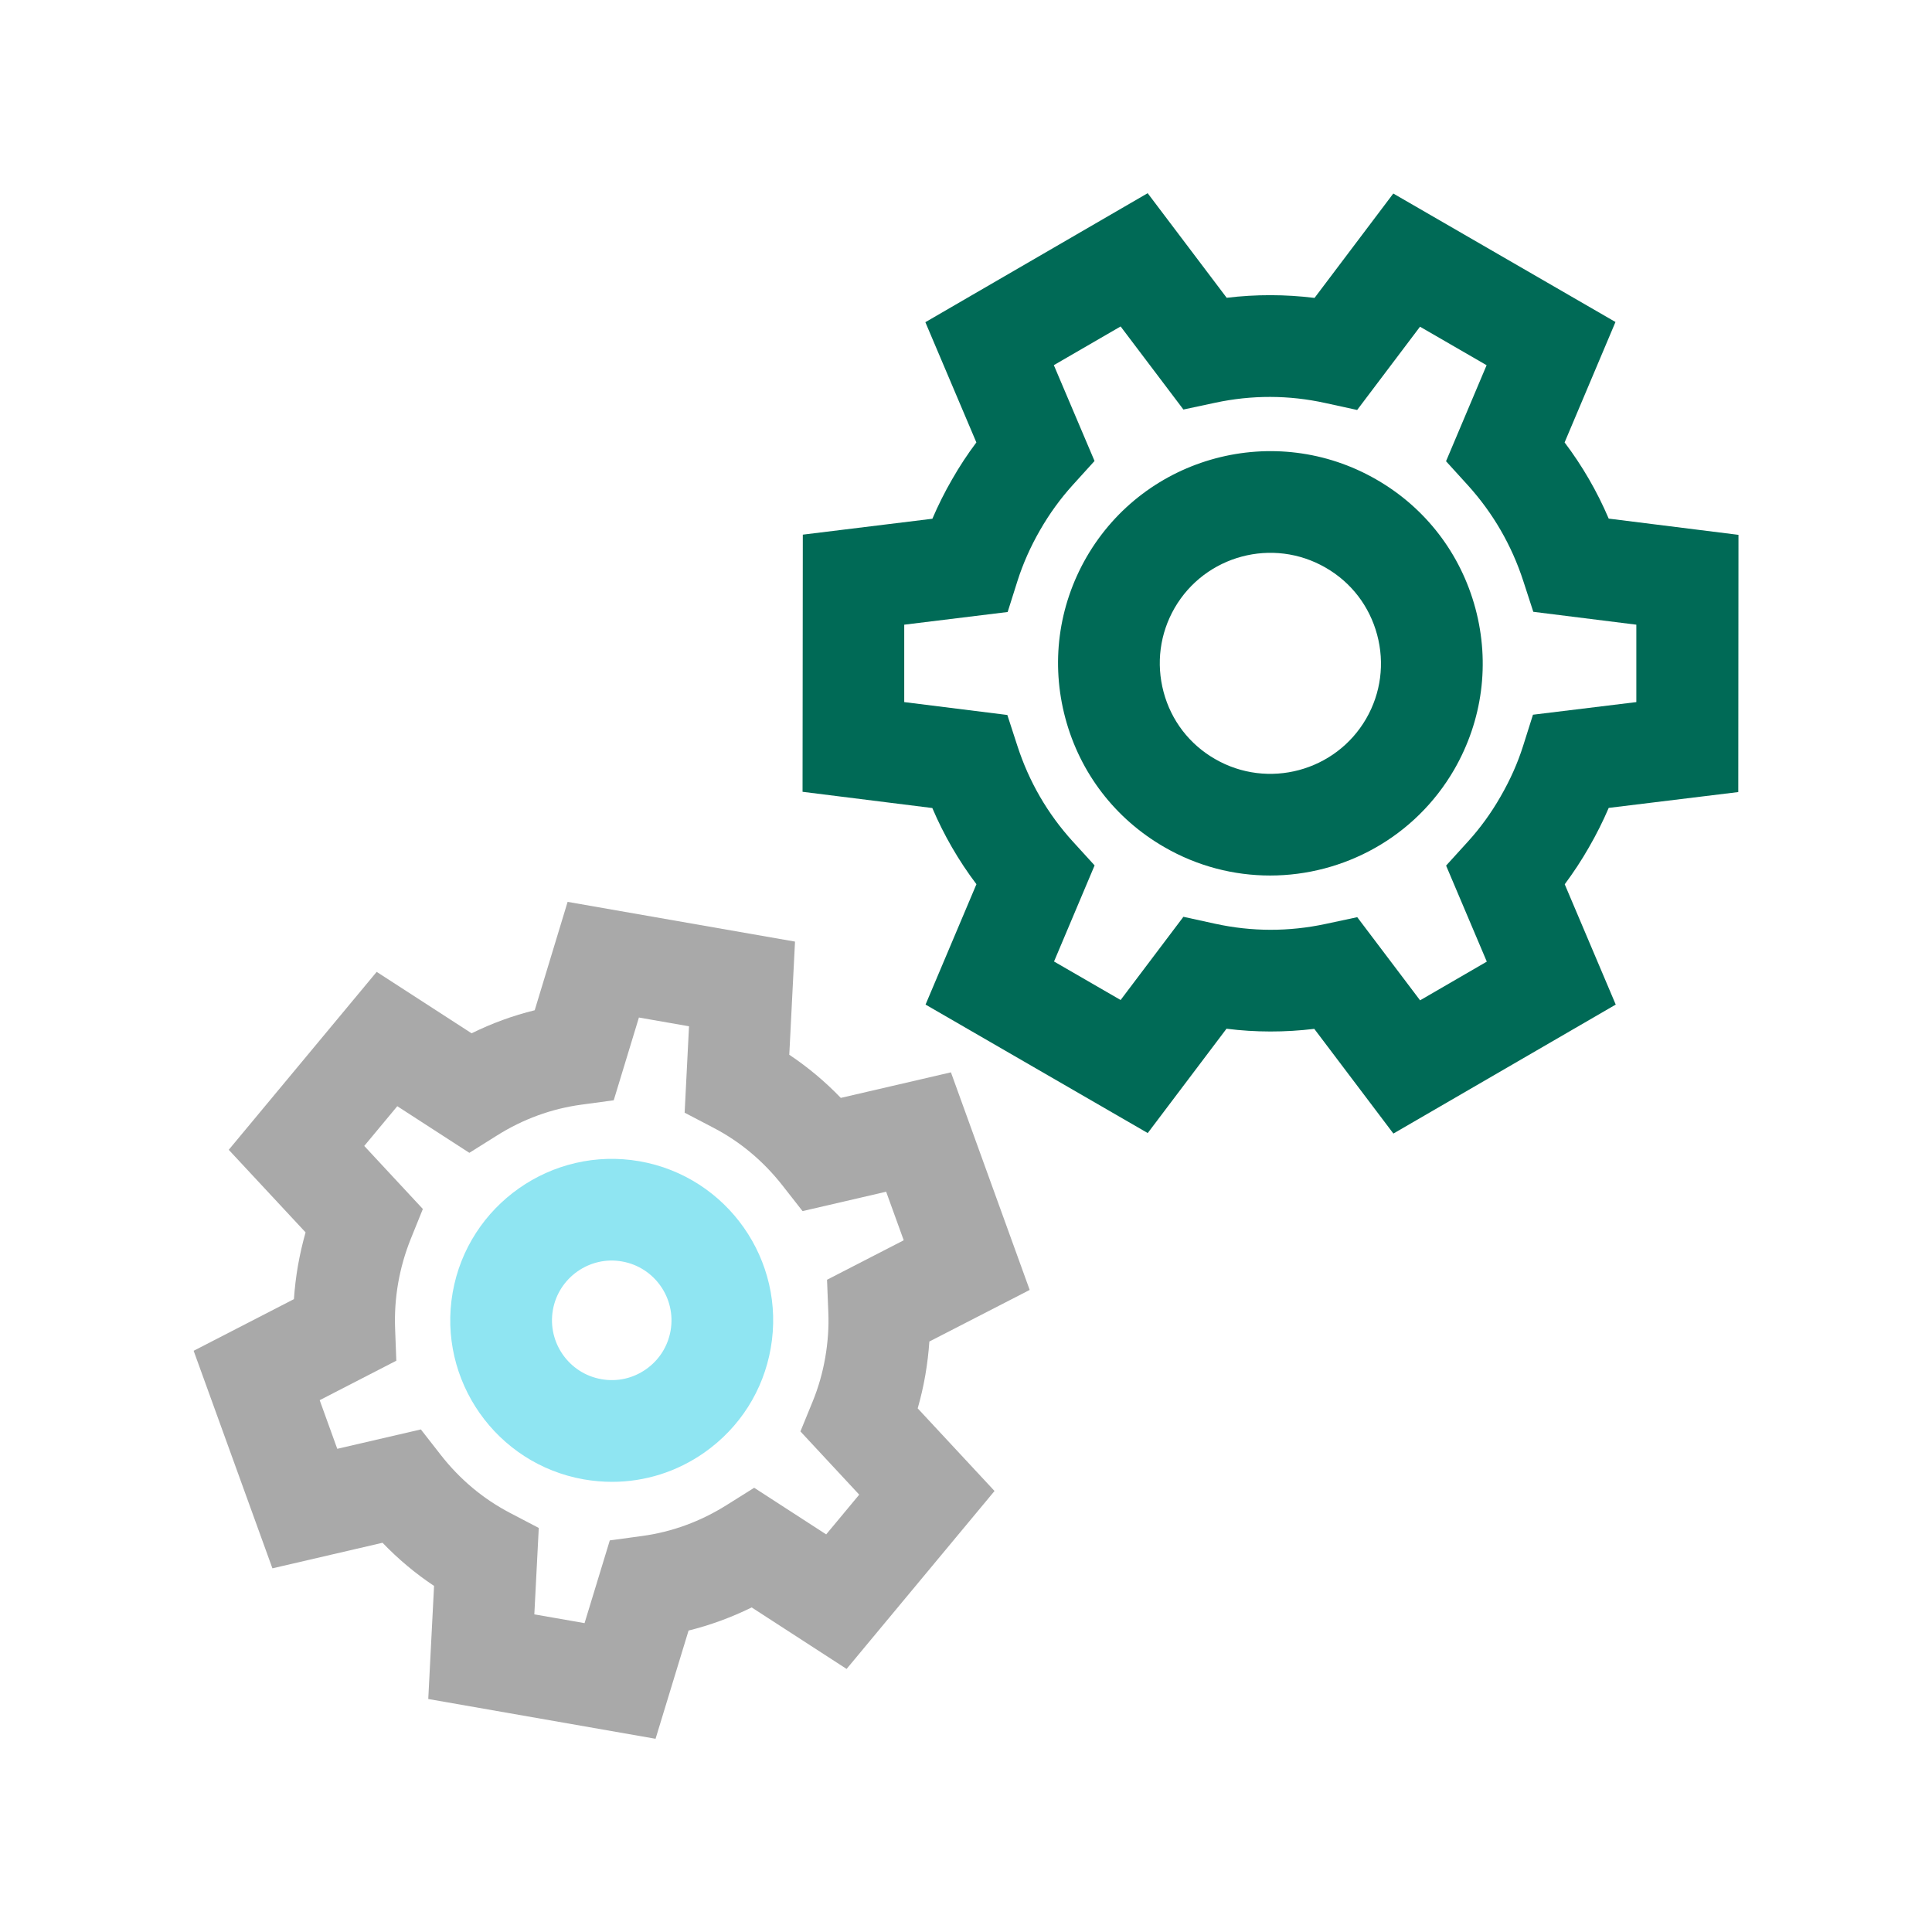 <?xml version="1.0" encoding="UTF-8"?>
<svg id="Working_Space" data-name="Working Space" xmlns="http://www.w3.org/2000/svg" viewBox="0 0 300 300">
  <defs>
    <style>
      .cls-1 {
        fill: #006a56;
      }

      .cls-1, .cls-2, .cls-3 {
        stroke-width: 0px;
      }

      .cls-2 {
        fill: #8fe5f2;
      }

      .cls-3 {
        fill: #a9a9a9;
      }
    </style>
  </defs>
  <path class="cls-1" d="M197.22,135.95c-5.59,0-11.26-1.42-16.44-4.42-7.61-4.39-13.07-11.49-15.35-20-2.28-8.5-1.11-17.39,3.28-25.01h0c9.1-15.75,29.29-21.14,45.03-12.05,7.61,4.38,13.07,11.49,15.36,20,2.28,8.5,1.11,17.38-3.28,25.01-6.11,10.56-17.21,16.47-28.6,16.47ZM182.39,94.41c-2.29,3.98-2.89,8.6-1.71,13.04,1.18,4.43,4.02,8.13,7.99,10.41,8.2,4.74,18.73,1.93,23.47-6.27,2.29-3.96,2.89-8.6,1.7-13.03-1.19-4.43-4.02-8.13-7.99-10.41-8.21-4.75-18.72-1.93-23.46,6.26Z"/>
  <path class="cls-1" d="M216.35,176l-12.27-16.24c-4.54.55-9.1.55-13.63-.02l-12.23,16.2-34.5-19.95,7.9-18.69c-2.76-3.65-5.05-7.61-6.85-11.83l-20.15-2.52.04-39.93,20.12-2.47c.89-2.08,1.91-4.13,3.07-6.13,1.13-1.98,2.39-3.9,3.76-5.72l-7.92-18.67,34.52-20.03,12.27,16.24c4.55-.55,9.11-.54,13.64.02l12.23-16.21,34.5,19.95-7.9,18.7c2.76,3.65,5.05,7.61,6.85,11.83l20.15,2.52-.03,39.94-20.12,2.46c-.89,2.08-1.92,4.13-3.08,6.14-1.13,1.98-2.39,3.89-3.75,5.72l7.92,18.68-34.51,20.02ZM210.76,142.43l9.75,12.9,10.36-6.01-6.32-14.91,3.4-3.74c1.9-2.09,3.6-4.43,5.04-6.95,1.5-2.59,2.68-5.24,3.52-7.9l1.53-4.84,16.05-1.96v-12.02s-16-2-16-2l-1.55-4.77c-1.81-5.57-4.71-10.57-8.61-14.88l-3.39-3.73,6.3-14.91-10.34-5.98-9.76,12.93-4.94-1.08c-5.67-1.25-11.43-1.26-17.12-.04l-4.92,1.05-9.75-12.9-10.37,6.01,6.32,14.88-3.39,3.74c-1.91,2.11-3.61,4.45-5.06,6.98-1.49,2.58-2.66,5.23-3.51,7.89l-1.53,4.84-16.06,1.97v12.02s16.01,2,16.01,2l1.55,4.77c1.8,5.57,4.7,10.57,8.6,14.86l3.4,3.73-6.3,14.92,10.34,5.98,9.75-12.92,4.94,1.08c5.68,1.24,11.44,1.25,17.13.03l4.92-1.05Z"/>
  <path class="cls-2" d="M95.04,230.1c-1.45,0-2.91-.13-4.37-.38-13.61-2.38-22.76-15.4-20.38-29.02h0c2.39-13.62,15.42-22.75,29.02-20.38,13.62,2.39,22.76,15.41,20.37,29.02-1.15,6.59-4.81,12.34-10.29,16.2-4.27,3-9.25,4.56-14.36,4.56ZM85.85,203.42c-.88,5.04,2.5,9.86,7.54,10.74,2.44.43,4.91-.12,6.93-1.55,2.03-1.42,3.38-3.55,3.81-5.99.88-5.04-2.5-9.86-7.54-10.74-5.01-.9-9.86,2.5-10.74,7.54h0Z"/>
  <path class="cls-3" d="M101.81,270l-35.31-6.18.9-17.56c-2.9-1.93-5.57-4.17-8-6.7l-17.1,3.97-12.23-33.78,15.57-8.02c.12-1.75.33-3.5.63-5.23.31-1.73.7-3.45,1.18-5.14l-11.93-12.82,22.97-27.63,14.74,9.54c3.14-1.55,6.42-2.75,9.8-3.58l5.11-16.83,35.31,6.17-.89,17.57c2.89,1.93,5.57,4.17,8,6.7l17.1-3.97,12.23,33.79-15.58,8.01c-.12,1.75-.33,3.5-.63,5.24-.3,1.74-.7,3.45-1.18,5.14l11.93,12.83-22.97,27.63-14.74-9.55c-3.15,1.55-6.42,2.75-9.8,3.59l-5.13,16.82ZM82.99,250.68l7.78,1.36,3.92-12.85,5.01-.68c4.65-.63,9.07-2.25,13.14-4.81l4.27-2.68,11.18,7.24,5.13-6.17-9.13-9.82,1.91-4.67c.88-2.15,1.53-4.43,1.94-6.78.41-2.37.58-4.74.48-7.06l-.2-5.04,11.91-6.13-2.73-7.54-12.98,3.01-3.1-3.96c-2.97-3.79-6.58-6.82-10.73-8.98l-4.48-2.34.68-13.42-7.78-1.36-3.91,12.85-5.02.68c-4.66.63-9.08,2.25-13.13,4.8l-4.27,2.68-11.19-7.24-5.13,6.17,9.1,9.79-1.88,4.65c-.88,2.19-1.54,4.49-1.95,6.83-.41,2.35-.57,4.73-.48,7.06l.19,5.02-11.9,6.13,2.73,7.55,12.98-3.01,3.1,3.97c2.95,3.78,6.56,6.8,10.72,8.98l4.49,2.35-.69,13.42Z"/>
</svg>